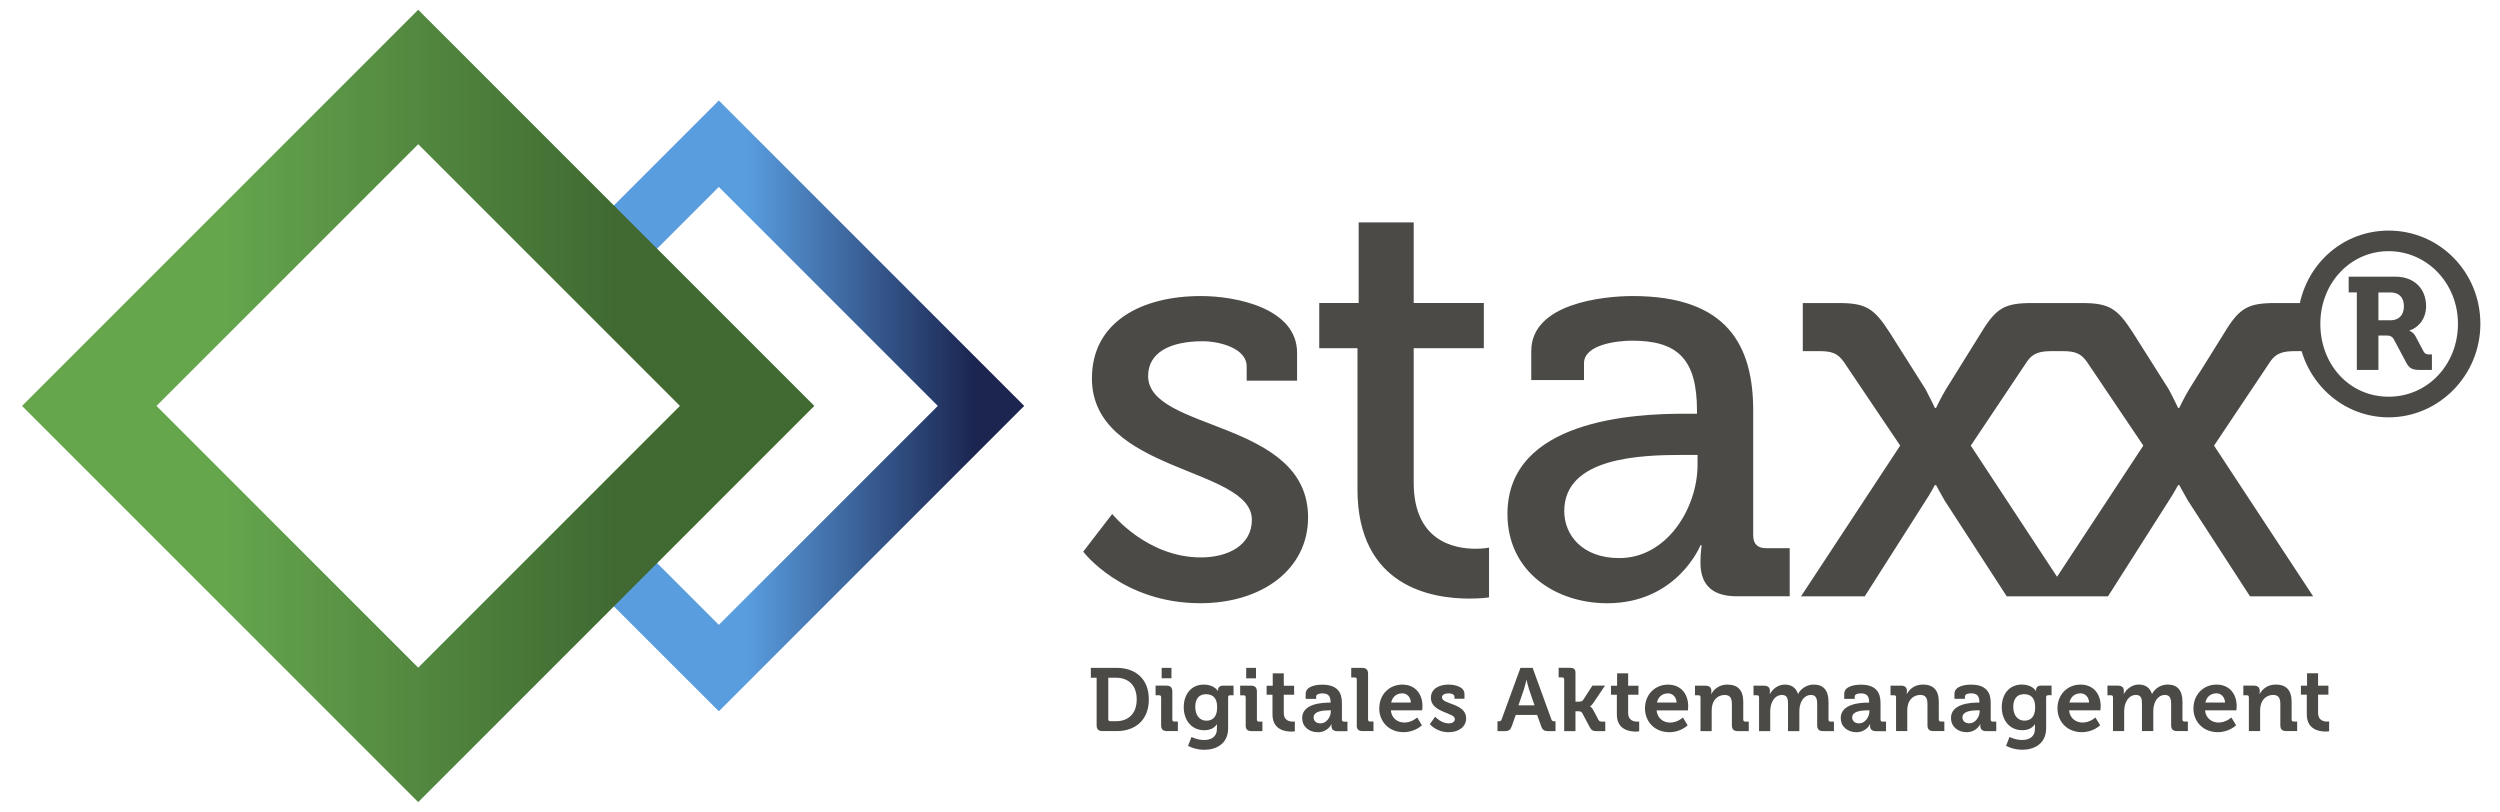 <?xml version="1.0" encoding="UTF-8"?><svg id="Ebene_1" xmlns="http://www.w3.org/2000/svg" xmlns:xlink="http://www.w3.org/1999/xlink" viewBox="0 0 600 194.84"><defs><style>.cls-1{fill:url(#Unbenannter_Verlauf_3);}.cls-1,.cls-2,.cls-3{stroke-width:0px;}.cls-2{fill:url(#Unbenannter_Verlauf_2);}.cls-3{fill:#4b4a46;}</style><linearGradient id="Unbenannter_Verlauf_3" x1="-545.77" y1="808.37" x2="-544.15" y2="808.37" gradientTransform="translate(18865.54 27778.91) scale(34.24 -34.24)" gradientUnits="userSpaceOnUse"><stop offset="0" stop-color="#599ddf"/><stop offset=".01" stop-color="#599ddf"/><stop offset="1" stop-color="#1b2550"/><stop offset="1" stop-color="#1b2550"/></linearGradient><linearGradient id="Unbenannter_Verlauf_2" x1="-554.16" y1="800.83" x2="-552.53" y2="800.83" gradientTransform="translate(32105.71 46416.14) scale(57.84 -57.84)" gradientUnits="userSpaceOnUse"><stop offset="0" stop-color="#65a64d"/><stop offset="0" stop-color="#65a64d"/><stop offset="1" stop-color="#406a32"/></linearGradient></defs><path class="cls-3" d="m570.82,76.86v-6.67h2.94c1.96,0,3.18,1.16,3.18,3.31s-1.23,3.37-3.25,3.37h-2.88Zm-5.19,11.92h5.19v-8.26h1.71c.86,0,1.53.06,2.02.98l3,5.63c.73,1.34,1.53,1.65,3.17,1.65h2.94v-3.72h-.67c-.43,0-.92,0-1.35-.74l-1.95-3.68c-.61-1.04-1.4-1.22-1.4-1.22v-.12c1.59-.43,3.97-2.32,3.97-5.81,0-4.28-2.93-7.09-7.33-7.09h-11.25v3.78h1.96v18.59Zm-8.75-11.06c0-9.73,7.16-17.44,16.39-17.44s16.64,7.71,16.64,17.44-7.22,17.49-16.64,17.49-16.39-7.71-16.39-17.49m-5.44,0c0,12.41,9.78,22.44,21.83,22.44s22.02-10.03,22.02-22.44-9.78-22.38-22.02-22.38-21.83,9.97-21.83,22.38m-60.82,65.4h15.3l14.6-22.95c1.11-1.67,2.23-3.76,2.23-3.76h.28s1.11,2.09,2.09,3.76l14.88,22.95h15.16l-23.79-36.17,13.49-20.17c1.39-2.09,3.2-2.51,5.98-2.51h4.03v-11.54h-8.76c-6.54,0-8.62,1.11-12.24,7.09l-8.49,13.63c-1.11,1.81-2.36,4.45-2.36,4.45h-.28s-1.25-2.64-2.23-4.45l-8.62-13.63c-3.76-5.84-5.7-7.09-12.24-7.09h-8.62v11.54h3.9c2.92,0,4.45.42,5.98,2.64l13.49,20.03-23.79,36.17Zm-58.38,0h15.3l14.61-22.95c1.11-1.67,2.22-3.76,2.22-3.76h.28s1.11,2.09,2.09,3.76l14.88,22.95h15.16l-23.79-36.17,13.49-20.17c1.39-2.09,3.2-2.51,5.98-2.51h4.03v-11.54h-8.76c-6.54,0-8.62,1.11-12.24,7.09l-8.48,13.63c-1.11,1.81-2.36,4.45-2.36,4.45h-.28s-1.25-2.64-2.22-4.45l-8.62-13.63c-3.76-5.84-5.7-7.09-12.24-7.09h-8.62v11.54h3.9c2.92,0,4.45.42,5.98,2.64l13.49,20.03-23.79,36.17Zm-56.82-20.45c0-12.94,18.36-13.49,28.51-13.49h3.48v2.36c0,10.43-7.37,22.4-18.78,22.4-8.9,0-13.21-5.56-13.21-11.27m-13.63.69c0,14.05,11.82,21.42,23.92,21.42,16.83,0,22.4-13.91,22.4-13.91h.28s-.28,1.81-.28,4.17c0,5.01,2.5,8.07,8.76,8.07h12.66v-11.55h-5.7c-1.95,0-3.06-.97-3.06-3.06v-29.91c0-15.58-6.12-27.54-28.93-27.54-6.82,0-24.34,1.67-24.34,13.21v6.96h12.66v-4.03c0-4.59,8.21-5.43,11.54-5.43,10.99,0,15.58,4.45,15.58,16.83v.7h-3.06c-11.82,0-42.43,1.39-42.43,24.06m-36-5.98c0,23.51,17.94,26.29,26.85,26.29,2.92,0,4.73-.28,4.73-.28v-11.96s-1.25.28-3.2.28c-5.15,0-14.88-1.81-14.88-15.86v-32.27h16.83v-10.85h-16.83v-19.34h-13.21v19.34h-9.46v10.85h9.18v33.8Zm-65.82,15.02s9.32,12.38,28.1,12.38c14.74,0,25.87-8.07,25.87-20.59,0-23.51-38.39-20.59-38.39-33.94,0-5.56,5.15-8.34,13.08-8.34,4.31,0,10.57,1.81,10.57,5.98v3.48h12.1v-6.68c0-10.71-14.61-13.63-23.09-13.63-14.33,0-26.15,6.26-26.15,19.75,0,22.67,38.39,21.28,38.39,33.94,0,6.12-5.7,9.04-12.24,9.04-12.94,0-21.28-10.43-21.28-10.43l-6.95,9.04Z"/><polygon class="cls-1" points="235.44 97.42 230.26 102.6 172.52 44.87 154.82 62.56 189.68 97.42 154.83 132.28 172.52 149.97 230.26 92.23 235.44 97.42 230.26 102.6 235.44 97.42 240.63 102.6 172.52 170.71 134.08 132.28 168.94 97.42 134.08 62.56 172.52 24.12 245.81 97.42 240.63 102.6 235.44 97.42"/><polygon class="cls-2" points="21.42 97.42 29.49 89.35 100.37 160.23 163.18 97.42 100.37 34.61 29.49 105.49 21.42 97.42 29.49 89.35 21.42 97.42 13.36 89.35 100.37 2.34 195.44 97.42 100.37 192.5 5.29 97.42 13.36 89.35 21.42 97.42"/><path class="cls-3" d="m553.63,171.46c0,3.66,3.02,4.11,4.53,4.11.49,0,.83-.06.83-.06v-2.37s-.19.04-.49.04c-.75,0-2.16-.26-2.16-2.05v-4.41h2.48v-2.16h-2.48v-2.97h-2.65v2.97h-1.47v2.16h1.41v4.75Zm-13.9,4h2.7v-5c0-.51.06-1.01.21-1.46.38-1.3,1.48-2.22,2.93-2.22,1.37,0,1.71.9,1.71,2.22v5.01c0,1.03.43,1.45,1.45,1.45h2.59v-2.29h-.86c-.3,0-.47-.17-.47-.47v-4.26c0-2.89-1.39-4.15-3.81-4.15-2.2,0-3.38,1.35-3.85,2.27h-.04s.04-.24.04-.47v-.32c0-.77-.47-1.22-1.43-1.22h-2.5v2.31h.86c.3,0,.47.15.47.47v8.13Zm-10.44-6.86c.3-1.37,1.28-2.2,2.67-2.2,1.11,0,2.01.9,2.05,2.2h-4.73Zm-2.87,1.41c0,3.1,2.25,5.71,5.86,5.71,2.72,0,4.38-1.65,4.38-1.65l-1.13-1.88s-1.3,1.22-3.06,1.22c-1.65,0-3.06-1.01-3.27-2.93h7.53s.07-.68.07-1.01c0-2.89-1.71-5.17-4.83-5.17s-5.54,2.35-5.54,5.71m-19.33,5.45h2.7v-4.79c0-.49.06-.94.17-1.37.34-1.39,1.26-2.52,2.63-2.52s1.47,1.01,1.47,2.18v6.5h2.72v-4.79c0-.51.04-.96.17-1.39.3-1.37,1.26-2.5,2.61-2.5,1.26,0,1.5.94,1.5,2.18v5.05c0,1.03.43,1.45,1.45,1.45h2.57v-2.29h-.83c-.3,0-.47-.17-.47-.47v-4.26c0-2.87-1.3-4.15-3.57-4.15-1.73,0-3.14,1.07-3.72,2.24h-.04c-.47-1.47-1.54-2.24-3.19-2.24s-3.02,1.2-3.53,2.27h-.04s.02-.24.02-.47v-.32c0-.77-.47-1.22-1.43-1.22h-2.5v2.31h.86c.3,0,.47.15.47.47v8.13Zm-10.44-6.86c.3-1.37,1.28-2.2,2.67-2.2,1.11,0,2.01.9,2.05,2.2h-4.73Zm-2.87,1.41c0,3.1,2.25,5.71,5.86,5.71,2.72,0,4.38-1.65,4.38-1.65l-1.13-1.88s-1.3,1.22-3.06,1.22c-1.65,0-3.06-1.01-3.27-2.93h7.53s.06-.68.06-1.01c0-2.89-1.71-5.17-4.83-5.17s-5.54,2.35-5.54,5.71m-7.89,2.95c-1.75,0-2.72-1.41-2.72-3.32s.9-3.04,2.54-3.04c1.48,0,2.72.66,2.72,3.14s-1.24,3.21-2.55,3.21m-5.47-3.23c0,2.99,1.77,5.52,4.9,5.52,1.45,0,2.4-.49,3.04-1.41h.04s-.02.32-.02.58v.51c0,1.97-1.43,2.67-3.08,2.67s-3.02-.73-3.02-.73l-.83,2.14c1.05.56,2.5.94,3.87.94,2.84,0,5.75-1.41,5.75-5.15v-7.51c0-.28.19-.43.47-.43h.83v-2.31h-2.52c-.86,0-1.2.51-1.2,1.01v.28h-.04s-.83-1.54-3.36-1.54c-3.14,0-4.83,2.44-4.83,5.43m-9.44,2.46c0-1.52,2.25-1.71,3.66-1.71h.47v.26c0,1.33-1.03,2.87-2.48,2.87-1.11,0-1.65-.68-1.65-1.41m-2.74.13c0,2.18,1.77,3.4,3.72,3.4,2.46,0,3.29-1.92,3.29-1.92h.04s-.02.19-.02.47c0,.64.39,1.2,1.39,1.2h2.44v-2.29h-.86c-.3,0-.47-.17-.47-.47v-4.06c0-2.44-1.07-4.34-4.71-4.34-1.13,0-4,.21-4,2.24v1.16h2.52v-.58c0-.6.96-.73,1.46-.73,1.39,0,2.01.58,2.01,2.14v.08h-.34c-1.77,0-6.48.28-6.48,3.7m-13.19,3.14h2.7v-5c0-.51.06-1.01.21-1.46.38-1.3,1.47-2.22,2.93-2.22,1.37,0,1.71.9,1.71,2.22v5.01c0,1.03.43,1.45,1.46,1.45h2.59v-2.29h-.86c-.3,0-.47-.17-.47-.47v-4.26c0-2.89-1.39-4.15-3.81-4.15-2.2,0-3.38,1.35-3.85,2.27h-.04s.04-.24.04-.47v-.32c0-.77-.47-1.22-1.43-1.22h-2.5v2.31h.86c.3,0,.47.15.47.47v8.13Zm-10.52-3.27c0-1.52,2.25-1.71,3.66-1.71h.47v.26c0,1.33-1.03,2.87-2.48,2.87-1.11,0-1.65-.68-1.65-1.41m-2.74.13c0,2.18,1.78,3.4,3.72,3.4,2.46,0,3.29-1.92,3.29-1.92h.04s-.02.19-.02.47c0,.64.38,1.2,1.39,1.2h2.44v-2.29h-.85c-.3,0-.47-.17-.47-.47v-4.06c0-2.44-1.07-4.34-4.71-4.34-1.13,0-4,.21-4,2.24v1.16h2.52v-.58c0-.6.96-.73,1.45-.73,1.39,0,2.01.58,2.01,2.14v.08h-.34c-1.77,0-6.48.28-6.48,3.7m-19.62,3.14h2.7v-4.79c0-.49.06-.94.17-1.37.34-1.39,1.26-2.52,2.63-2.52s1.47,1.01,1.47,2.18v6.5h2.72v-4.79c0-.51.04-.96.17-1.39.3-1.37,1.26-2.5,2.61-2.5,1.26,0,1.5.94,1.5,2.18v5.05c0,1.03.43,1.45,1.45,1.45h2.57v-2.29h-.83c-.3,0-.47-.17-.47-.47v-4.26c0-2.87-1.31-4.15-3.57-4.15-1.73,0-3.14,1.07-3.72,2.24h-.04c-.47-1.47-1.54-2.24-3.19-2.24s-3.02,1.2-3.53,2.27h-.04s.02-.24.02-.47v-.32c0-.77-.47-1.22-1.43-1.22h-2.5v2.31h.86c.3,0,.47.15.47.47v8.13Zm-14.05,0h2.7v-5c0-.51.06-1.01.21-1.46.38-1.3,1.47-2.22,2.93-2.22,1.37,0,1.71.9,1.71,2.22v5.01c0,1.03.43,1.45,1.46,1.45h2.59v-2.29h-.85c-.3,0-.47-.17-.47-.47v-4.26c0-2.89-1.39-4.15-3.81-4.15-2.2,0-3.38,1.35-3.85,2.27h-.04s.04-.24.04-.47v-.32c0-.77-.47-1.22-1.43-1.22h-2.5v2.31h.86c.3,0,.47.15.47.47v8.13Zm-10.44-6.86c.3-1.37,1.28-2.2,2.67-2.2,1.11,0,2.01.9,2.05,2.2h-4.73Zm-2.87,1.41c0,3.1,2.25,5.71,5.86,5.71,2.72,0,4.38-1.65,4.38-1.65l-1.13-1.88s-1.3,1.22-3.06,1.22c-1.65,0-3.06-1.01-3.27-2.93h7.53s.06-.68.06-1.01c0-2.89-1.71-5.17-4.83-5.17s-5.54,2.35-5.54,5.71m-6.75,1.45c0,3.66,3.02,4.11,4.53,4.11.49,0,.83-.06.83-.06v-2.37s-.19.04-.49.04c-.75,0-2.16-.26-2.16-2.05v-4.41h2.48v-2.16h-2.48v-2.97h-2.65v2.97h-1.47v2.16h1.41v4.75Zm-12.65,4h2.72v-4.77h.6c.34,0,.79.02,1.01.41l1.82,3.42c.43.79.79.94,1.71.94h2.01v-2.29h-.73c-.51,0-.73-.08-.9-.41l-1.24-2.35c-.38-.71-.77-.86-.77-.86v-.04s.34-.17.81-.86l2.76-4.11h-3.02l-2.22,3.44c-.23.34-.68.41-1.03.41h-.81v-6.89c0-1.01-.45-1.24-1.45-1.24h-2.59v2.31h.86c.3,0,.47.15.47.47v12.4Zm-10.96-6.2l1.3-3.81c.28-.83.6-2.27.6-2.27h.04s.32,1.43.6,2.27l1.31,3.81h-3.85Zm-5.05,6.2h1.69c1.07,0,1.43-.28,1.77-1.24l.94-2.65h5.13l.94,2.65c.34.96.73,1.24,1.8,1.24h1.67v-2.37h-.34c-.36,0-.53-.09-.66-.47l-4.49-12.34h-2.93l-4.51,12.34c-.13.38-.3.47-.66.47h-.34v2.37Zm-16.23-1.69s1.54,1.95,4.53,1.95c2.37,0,4.19-1.28,4.19-3.34,0-3.64-5.8-3.29-5.8-5.01,0-.64.66-.98,1.63-.98.6,0,1.37.26,1.37.77v.53h2.4v-1.13c0-1.78-2.35-2.27-3.83-2.27-2.27,0-4.23,1-4.23,3.19,0,3.53,5.75,3.51,5.75,5.05,0,.73-.64,1.07-1.47,1.07-1.86,0-3.25-1.6-3.25-1.6l-1.28,1.77Zm-9.27-5.18c.3-1.37,1.28-2.2,2.67-2.2,1.11,0,2.01.9,2.05,2.2h-4.73Zm-2.87,1.41c0,3.1,2.25,5.71,5.86,5.71,2.72,0,4.38-1.65,4.38-1.65l-1.13-1.88s-1.3,1.22-3.06,1.22c-1.65,0-3.06-1.01-3.27-2.93h7.53s.07-.68.07-1.01c0-2.89-1.71-5.17-4.83-5.17s-5.54,2.35-5.54,5.71m-5.42,4c0,1.03.43,1.45,1.46,1.45h2.57v-2.29h-.83c-.3,0-.47-.17-.47-.47v-10.97c0-1.01-.45-1.45-1.45-1.45h-2.59v2.31h.86c.3,0,.47.15.47.47v10.95Zm-10.34-1.82c0-1.52,2.24-1.71,3.66-1.71h.47v.26c0,1.33-1.03,2.87-2.48,2.87-1.11,0-1.65-.68-1.65-1.41m-2.74.13c0,2.18,1.77,3.4,3.72,3.4,2.46,0,3.29-1.92,3.29-1.92h.04s-.02.19-.02.47c0,.64.38,1.2,1.39,1.2h2.44v-2.29h-.86c-.3,0-.47-.17-.47-.47v-4.06c0-2.44-1.07-4.34-4.7-4.34-1.13,0-4,.21-4,2.24v1.16h2.52v-.58c0-.6.96-.73,1.45-.73,1.39,0,2.01.58,2.01,2.14v.08h-.34c-1.77,0-6.48.28-6.48,3.7m-7.12-.86c0,3.66,3.02,4.11,4.53,4.11.49,0,.83-.06.83-.06v-2.37s-.19.04-.49.04c-.75,0-2.16-.26-2.16-2.05v-4.41h2.48v-2.16h-2.48v-2.97h-2.65v2.97h-1.47v2.16h1.41v4.75Zm-6.44,2.55c0,1.03.43,1.45,1.43,1.45h2.59v-2.29h-.85c-.3,0-.47-.17-.47-.47v-6.7c0-1-.43-1.45-1.43-1.45h-2.59v2.31h.86c.3,0,.47.15.47.47v6.67Zm.13-11.23h2.35v-2.5h-2.35v2.5Zm-9.51,10.18c-1.75,0-2.72-1.41-2.72-3.32s.9-3.04,2.54-3.04c1.48,0,2.72.66,2.72,3.14s-1.24,3.21-2.55,3.21m-5.47-3.23c0,2.99,1.77,5.52,4.9,5.52,1.45,0,2.4-.49,3.04-1.41h.04s-.02.32-.02.58v.51c0,1.97-1.43,2.67-3.08,2.67s-3.02-.73-3.02-.73l-.83,2.14c1.05.56,2.5.94,3.87.94,2.84,0,5.75-1.41,5.75-5.15v-7.51c0-.28.19-.43.47-.43h.83v-2.31h-2.52c-.86,0-1.2.51-1.2,1.01v.28h-.04s-.83-1.54-3.36-1.54c-3.14,0-4.83,2.44-4.83,5.43m-5.43,4.28c0,1.03.43,1.45,1.43,1.45h2.59v-2.29h-.86c-.3,0-.47-.17-.47-.47v-6.7c0-1-.43-1.45-1.43-1.45h-2.59v2.31h.86c.3,0,.47.15.47.47v6.67Zm.13-11.23h2.35v-2.5h-2.35v2.5Zm-12.81,9.84v-9.97h1.84c3,0,4.98,1.82,4.98,5.2s-1.95,5.24-4.98,5.24h-1.37c-.3,0-.47-.17-.47-.47m-2.8,1.39c0,1.03.43,1.45,1.45,1.45h3.34c4.68,0,7.74-2.82,7.74-7.61s-3.06-7.57-7.74-7.57h-6.18v2.37h1.39v11.36Z"/></svg>